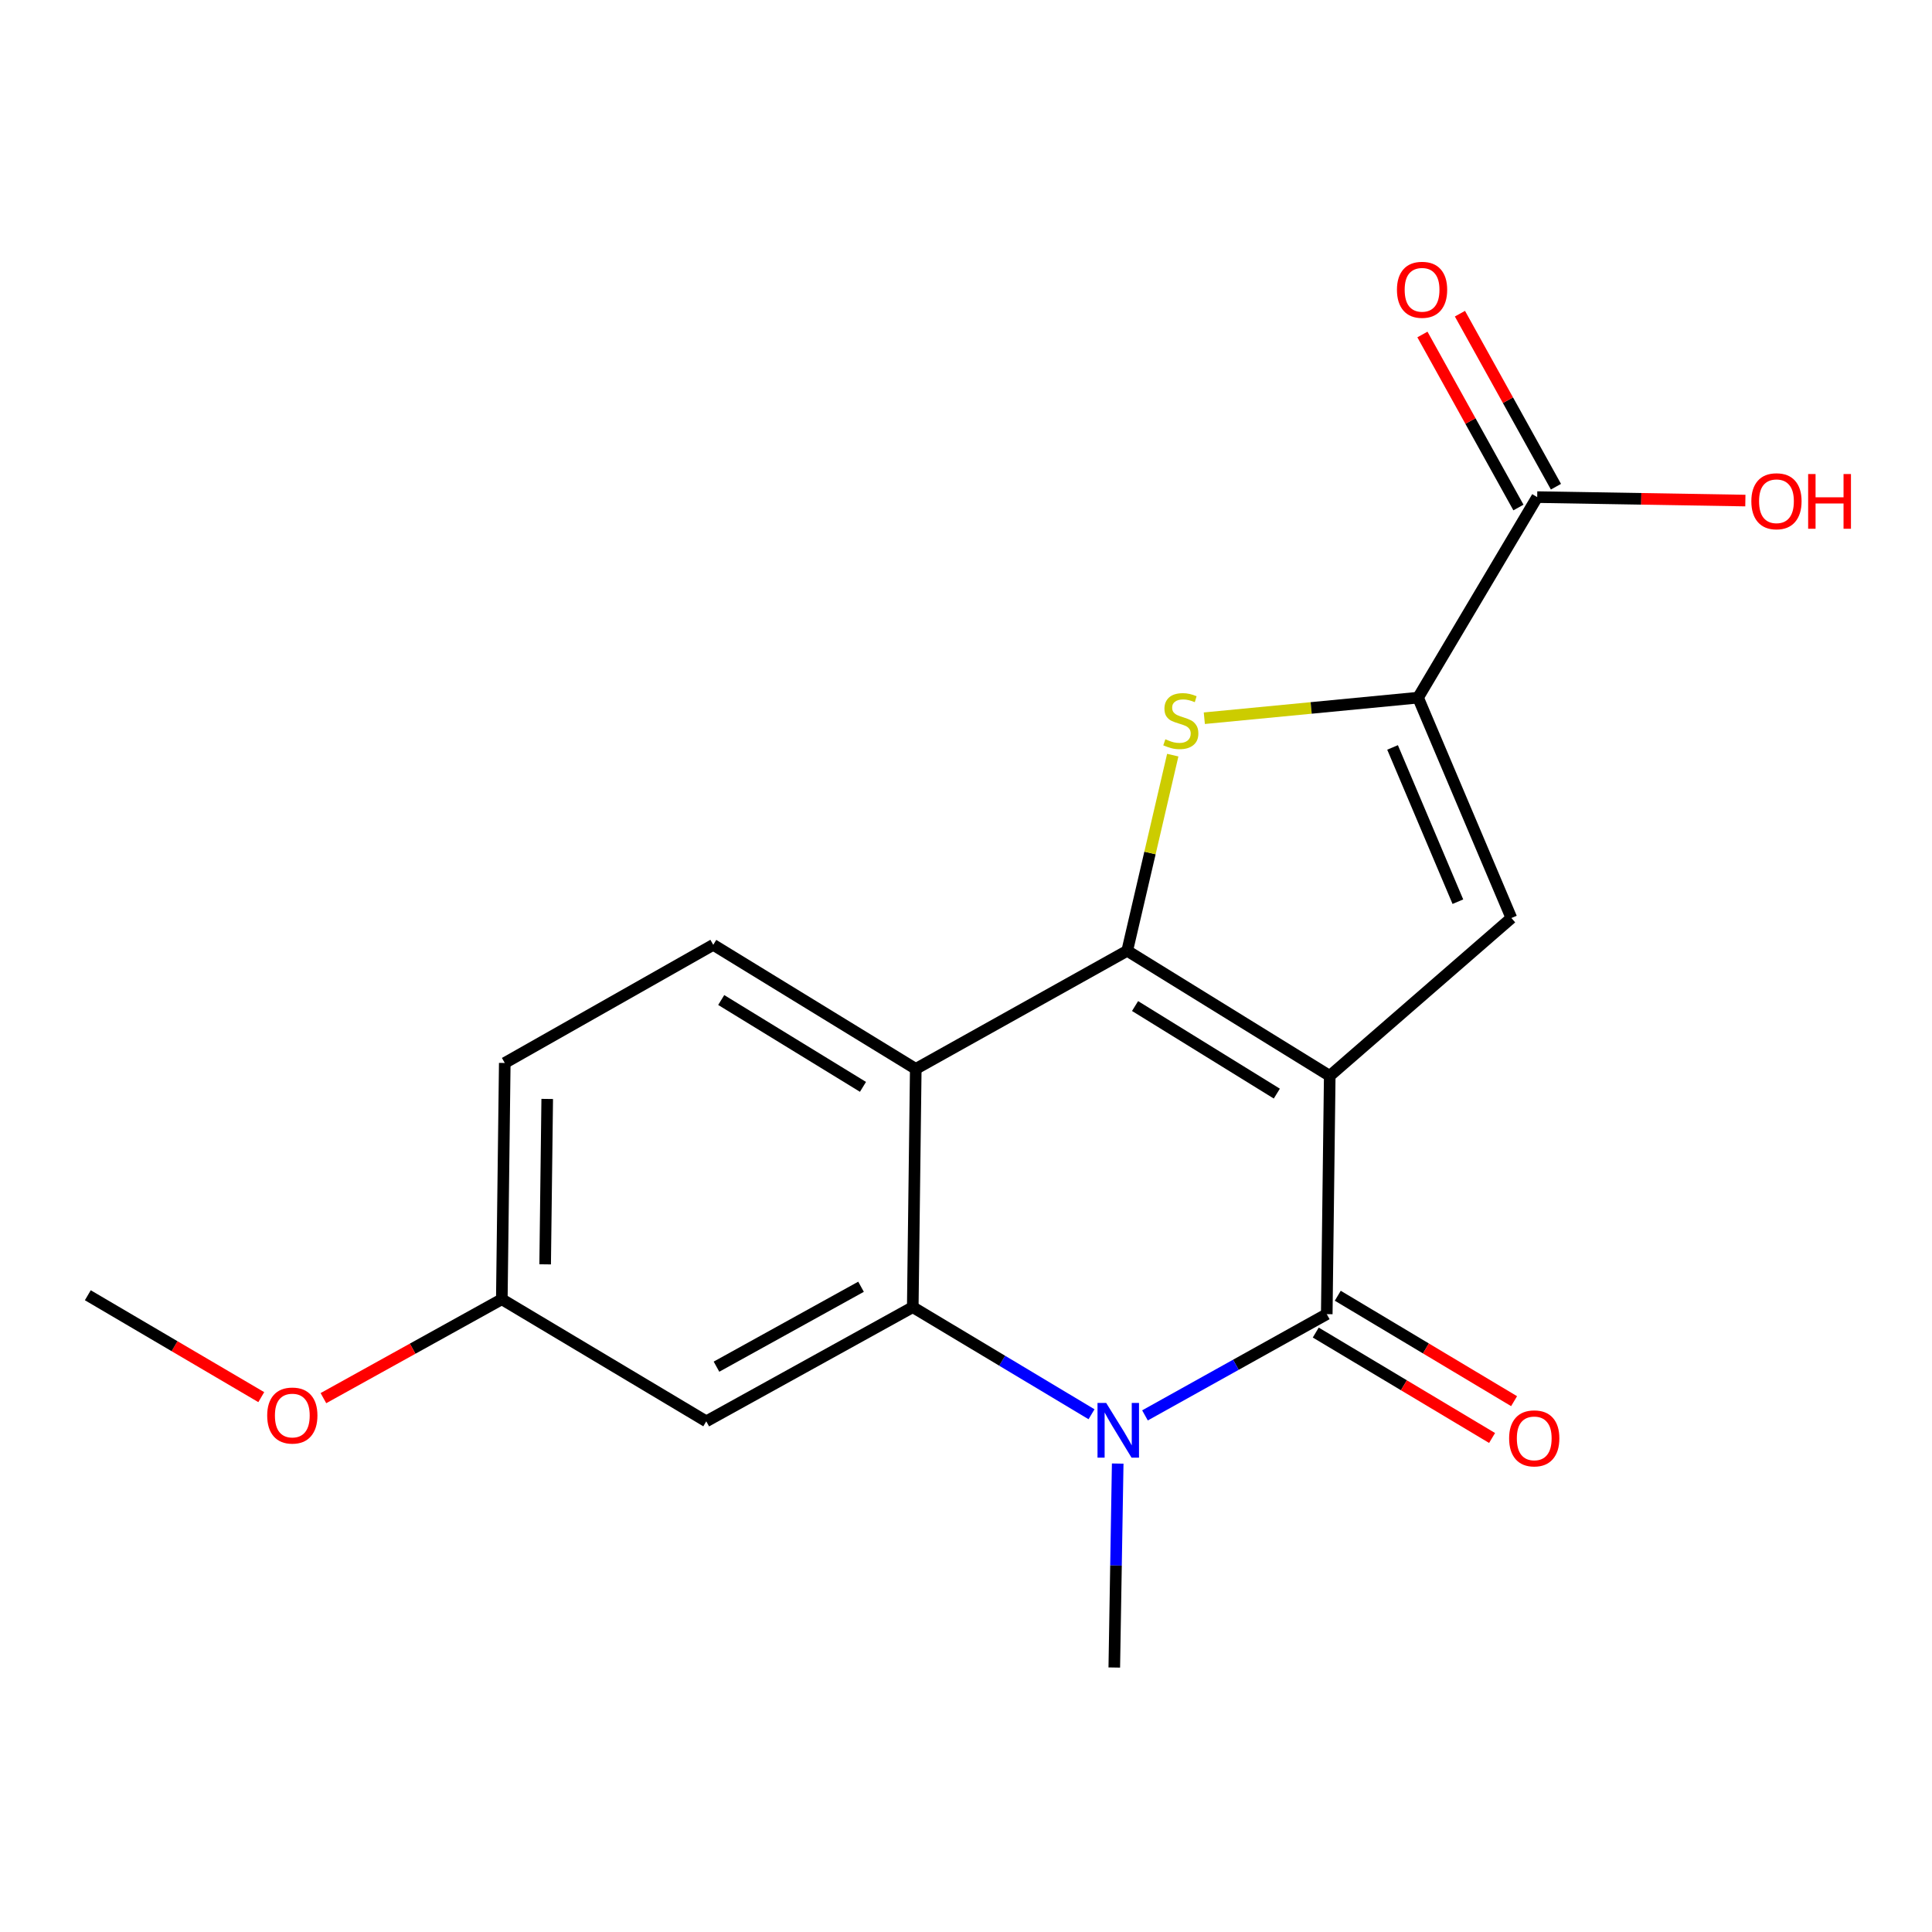 <?xml version='1.0' encoding='iso-8859-1'?>
<svg version='1.1' baseProfile='full'
              xmlns='http://www.w3.org/2000/svg'
                      xmlns:rdkit='http://www.rdkit.org/xml'
                      xmlns:xlink='http://www.w3.org/1999/xlink'
                  xml:space='preserve'
width='1000px' height='1000px' viewBox='0 0 1000 1000'>
<!-- END OF HEADER -->
<rect style='opacity:1.0;fill:#FFFFFF;stroke:none' width='1000' height='1000' x='0' y='0'> </rect>
<path class='bond-0' d='M 688.272,556.873 L 583.449,492.126' style='fill:none;fill-rule:evenodd;stroke:#000000;stroke-width:6px;stroke-linecap:butt;stroke-linejoin:miter;stroke-opacity:1' />
<path class='bond-0' d='M 660.881,566.051 L 587.504,520.728' style='fill:none;fill-rule:evenodd;stroke:#000000;stroke-width:6px;stroke-linecap:butt;stroke-linejoin:miter;stroke-opacity:1' />
<path class='bond-1' d='M 688.272,556.873 L 686.73,680.199' style='fill:none;fill-rule:evenodd;stroke:#000000;stroke-width:6px;stroke-linecap:butt;stroke-linejoin:miter;stroke-opacity:1' />
<path class='bond-6' d='M 688.272,556.873 L 782.29,475.165' style='fill:none;fill-rule:evenodd;stroke:#000000;stroke-width:6px;stroke-linecap:butt;stroke-linejoin:miter;stroke-opacity:1' />
<path class='bond-3' d='M 583.449,492.126 L 595.232,441.493' style='fill:none;fill-rule:evenodd;stroke:#000000;stroke-width:6px;stroke-linecap:butt;stroke-linejoin:miter;stroke-opacity:1' />
<path class='bond-3' d='M 595.232,441.493 L 607.015,390.86' style='fill:none;fill-rule:evenodd;stroke:#CCCC00;stroke-width:6px;stroke-linecap:butt;stroke-linejoin:miter;stroke-opacity:1' />
<path class='bond-5' d='M 583.449,492.126 L 474,553.259' style='fill:none;fill-rule:evenodd;stroke:#000000;stroke-width:6px;stroke-linecap:butt;stroke-linejoin:miter;stroke-opacity:1' />
<path class='bond-2' d='M 686.73,680.199 L 639.684,706.402' style='fill:none;fill-rule:evenodd;stroke:#000000;stroke-width:6px;stroke-linecap:butt;stroke-linejoin:miter;stroke-opacity:1' />
<path class='bond-2' d='M 639.684,706.402 L 592.639,732.606' style='fill:none;fill-rule:evenodd;stroke:#0000FF;stroke-width:6px;stroke-linecap:butt;stroke-linejoin:miter;stroke-opacity:1' />
<path class='bond-11' d='M 681.033,689.727 L 726.663,717.013' style='fill:none;fill-rule:evenodd;stroke:#000000;stroke-width:6px;stroke-linecap:butt;stroke-linejoin:miter;stroke-opacity:1' />
<path class='bond-11' d='M 726.663,717.013 L 772.294,744.299' style='fill:none;fill-rule:evenodd;stroke:#FF0000;stroke-width:6px;stroke-linecap:butt;stroke-linejoin:miter;stroke-opacity:1' />
<path class='bond-11' d='M 692.428,670.671 L 738.058,697.957' style='fill:none;fill-rule:evenodd;stroke:#000000;stroke-width:6px;stroke-linecap:butt;stroke-linejoin:miter;stroke-opacity:1' />
<path class='bond-11' d='M 738.058,697.957 L 783.689,725.243' style='fill:none;fill-rule:evenodd;stroke:#FF0000;stroke-width:6px;stroke-linecap:butt;stroke-linejoin:miter;stroke-opacity:1' />
<path class='bond-4' d='M 564.971,732.016 L 518.708,704.3' style='fill:none;fill-rule:evenodd;stroke:#0000FF;stroke-width:6px;stroke-linecap:butt;stroke-linejoin:miter;stroke-opacity:1' />
<path class='bond-4' d='M 518.708,704.3 L 472.445,676.585' style='fill:none;fill-rule:evenodd;stroke:#000000;stroke-width:6px;stroke-linecap:butt;stroke-linejoin:miter;stroke-opacity:1' />
<path class='bond-14' d='M 578.522,757.538 L 577.636,810.321' style='fill:none;fill-rule:evenodd;stroke:#0000FF;stroke-width:6px;stroke-linecap:butt;stroke-linejoin:miter;stroke-opacity:1' />
<path class='bond-14' d='M 577.636,810.321 L 576.751,863.103' style='fill:none;fill-rule:evenodd;stroke:#000000;stroke-width:6px;stroke-linecap:butt;stroke-linejoin:miter;stroke-opacity:1' />
<path class='bond-19' d='M 623.354,371.749 L 678.67,366.426' style='fill:none;fill-rule:evenodd;stroke:#CCCC00;stroke-width:6px;stroke-linecap:butt;stroke-linejoin:miter;stroke-opacity:1' />
<path class='bond-19' d='M 678.67,366.426 L 733.986,361.103' style='fill:none;fill-rule:evenodd;stroke:#000000;stroke-width:6px;stroke-linecap:butt;stroke-linejoin:miter;stroke-opacity:1' />
<path class='bond-9' d='M 472.445,676.585 L 365.562,735.682' style='fill:none;fill-rule:evenodd;stroke:#000000;stroke-width:6px;stroke-linecap:butt;stroke-linejoin:miter;stroke-opacity:1' />
<path class='bond-9' d='M 445.669,666.018 L 370.851,707.387' style='fill:none;fill-rule:evenodd;stroke:#000000;stroke-width:6px;stroke-linecap:butt;stroke-linejoin:miter;stroke-opacity:1' />
<path class='bond-20' d='M 472.445,676.585 L 474,553.259' style='fill:none;fill-rule:evenodd;stroke:#000000;stroke-width:6px;stroke-linecap:butt;stroke-linejoin:miter;stroke-opacity:1' />
<path class='bond-10' d='M 474,553.259 L 369.176,489.042' style='fill:none;fill-rule:evenodd;stroke:#000000;stroke-width:6px;stroke-linecap:butt;stroke-linejoin:miter;stroke-opacity:1' />
<path class='bond-10' d='M 446.677,562.559 L 373.301,517.608' style='fill:none;fill-rule:evenodd;stroke:#000000;stroke-width:6px;stroke-linecap:butt;stroke-linejoin:miter;stroke-opacity:1' />
<path class='bond-7' d='M 782.29,475.165 L 733.986,361.103' style='fill:none;fill-rule:evenodd;stroke:#000000;stroke-width:6px;stroke-linecap:butt;stroke-linejoin:miter;stroke-opacity:1' />
<path class='bond-7' d='M 754.599,466.714 L 720.786,386.871' style='fill:none;fill-rule:evenodd;stroke:#000000;stroke-width:6px;stroke-linecap:butt;stroke-linejoin:miter;stroke-opacity:1' />
<path class='bond-8' d='M 733.986,361.103 L 795.649,257.303' style='fill:none;fill-rule:evenodd;stroke:#000000;stroke-width:6px;stroke-linecap:butt;stroke-linejoin:miter;stroke-opacity:1' />
<path class='bond-12' d='M 805.356,251.917 L 780.508,207.137' style='fill:none;fill-rule:evenodd;stroke:#000000;stroke-width:6px;stroke-linecap:butt;stroke-linejoin:miter;stroke-opacity:1' />
<path class='bond-12' d='M 780.508,207.137 L 755.659,162.358' style='fill:none;fill-rule:evenodd;stroke:#FF0000;stroke-width:6px;stroke-linecap:butt;stroke-linejoin:miter;stroke-opacity:1' />
<path class='bond-12' d='M 785.942,262.69 L 761.093,217.911' style='fill:none;fill-rule:evenodd;stroke:#000000;stroke-width:6px;stroke-linecap:butt;stroke-linejoin:miter;stroke-opacity:1' />
<path class='bond-12' d='M 761.093,217.911 L 736.245,173.131' style='fill:none;fill-rule:evenodd;stroke:#FF0000;stroke-width:6px;stroke-linecap:butt;stroke-linejoin:miter;stroke-opacity:1' />
<path class='bond-16' d='M 795.649,257.303 L 849.523,258.199' style='fill:none;fill-rule:evenodd;stroke:#000000;stroke-width:6px;stroke-linecap:butt;stroke-linejoin:miter;stroke-opacity:1' />
<path class='bond-16' d='M 849.523,258.199 L 903.396,259.096' style='fill:none;fill-rule:evenodd;stroke:#FF0000;stroke-width:6px;stroke-linecap:butt;stroke-linejoin:miter;stroke-opacity:1' />
<path class='bond-13' d='M 365.562,735.682 L 259.739,672.489' style='fill:none;fill-rule:evenodd;stroke:#000000;stroke-width:6px;stroke-linecap:butt;stroke-linejoin:miter;stroke-opacity:1' />
<path class='bond-15' d='M 369.176,489.042 L 261.269,550.187' style='fill:none;fill-rule:evenodd;stroke:#000000;stroke-width:6px;stroke-linecap:butt;stroke-linejoin:miter;stroke-opacity:1' />
<path class='bond-17' d='M 259.739,672.489 L 213.57,698.082' style='fill:none;fill-rule:evenodd;stroke:#000000;stroke-width:6px;stroke-linecap:butt;stroke-linejoin:miter;stroke-opacity:1' />
<path class='bond-17' d='M 213.57,698.082 L 167.401,723.674' style='fill:none;fill-rule:evenodd;stroke:#FF0000;stroke-width:6px;stroke-linecap:butt;stroke-linejoin:miter;stroke-opacity:1' />
<path class='bond-21' d='M 259.739,672.489 L 261.269,550.187' style='fill:none;fill-rule:evenodd;stroke:#000000;stroke-width:6px;stroke-linecap:butt;stroke-linejoin:miter;stroke-opacity:1' />
<path class='bond-21' d='M 282.17,654.422 L 283.241,568.81' style='fill:none;fill-rule:evenodd;stroke:#000000;stroke-width:6px;stroke-linecap:butt;stroke-linejoin:miter;stroke-opacity:1' />
<path class='bond-18' d='M 135.233,723.158 L 90.344,696.788' style='fill:none;fill-rule:evenodd;stroke:#FF0000;stroke-width:6px;stroke-linecap:butt;stroke-linejoin:miter;stroke-opacity:1' />
<path class='bond-18' d='M 90.344,696.788 L 45.455,670.417' style='fill:none;fill-rule:evenodd;stroke:#000000;stroke-width:6px;stroke-linecap:butt;stroke-linejoin:miter;stroke-opacity:1' />
<path  class='atom-3' d='M 572.551 726.148
L 581.831 741.148
Q 582.751 742.628, 584.231 745.308
Q 585.711 747.988, 585.791 748.148
L 585.791 726.148
L 589.551 726.148
L 589.551 754.468
L 585.671 754.468
L 575.711 738.068
Q 574.551 736.148, 573.311 733.948
Q 572.111 731.748, 571.751 731.068
L 571.751 754.468
L 568.071 754.468
L 568.071 726.148
L 572.551 726.148
' fill='#0000FF'/>
<path  class='atom-4' d='M 603.19 382.64
Q 603.51 382.76, 604.83 383.32
Q 606.15 383.88, 607.59 384.24
Q 609.07 384.56, 610.51 384.56
Q 613.19 384.56, 614.75 383.28
Q 616.31 381.96, 616.31 379.68
Q 616.31 378.12, 615.51 377.16
Q 614.75 376.2, 613.55 375.68
Q 612.35 375.16, 610.35 374.56
Q 607.83 373.8, 606.31 373.08
Q 604.83 372.36, 603.75 370.84
Q 602.71 369.32, 602.71 366.76
Q 602.71 363.2, 605.11 361
Q 607.55 358.8, 612.35 358.8
Q 615.63 358.8, 619.35 360.36
L 618.43 363.44
Q 615.03 362.04, 612.47 362.04
Q 609.71 362.04, 608.19 363.2
Q 606.67 364.32, 606.71 366.28
Q 606.71 367.8, 607.47 368.72
Q 608.27 369.64, 609.39 370.16
Q 610.55 370.68, 612.47 371.28
Q 615.03 372.08, 616.55 372.88
Q 618.07 373.68, 619.15 375.32
Q 620.27 376.92, 620.27 379.68
Q 620.27 383.6, 617.63 385.72
Q 615.03 387.8, 610.67 387.8
Q 608.15 387.8, 606.23 387.24
Q 604.35 386.72, 602.11 385.8
L 603.19 382.64
' fill='#CCCC00'/>
<path  class='atom-12' d='M 781.119 744.495
Q 781.119 737.695, 784.479 733.895
Q 787.839 730.095, 794.119 730.095
Q 800.399 730.095, 803.759 733.895
Q 807.119 737.695, 807.119 744.495
Q 807.119 751.375, 803.719 755.295
Q 800.319 759.175, 794.119 759.175
Q 787.879 759.175, 784.479 755.295
Q 781.119 751.415, 781.119 744.495
M 794.119 755.975
Q 798.439 755.975, 800.759 753.095
Q 803.119 750.175, 803.119 744.495
Q 803.119 738.935, 800.759 736.135
Q 798.439 733.295, 794.119 733.295
Q 789.799 733.295, 787.439 736.095
Q 785.119 738.895, 785.119 744.495
Q 785.119 750.215, 787.439 753.095
Q 789.799 755.975, 794.119 755.975
' fill='#FF0000'/>
<path  class='atom-13' d='M 723.058 149.994
Q 723.058 143.194, 726.418 139.394
Q 729.778 135.594, 736.058 135.594
Q 742.338 135.594, 745.698 139.394
Q 749.058 143.194, 749.058 149.994
Q 749.058 156.874, 745.658 160.794
Q 742.258 164.674, 736.058 164.674
Q 729.818 164.674, 726.418 160.794
Q 723.058 156.914, 723.058 149.994
M 736.058 161.474
Q 740.378 161.474, 742.698 158.594
Q 745.058 155.674, 745.058 149.994
Q 745.058 144.434, 742.698 141.634
Q 740.378 138.794, 736.058 138.794
Q 731.738 138.794, 729.378 141.594
Q 727.058 144.394, 727.058 149.994
Q 727.058 155.714, 729.378 158.594
Q 731.738 161.474, 736.058 161.474
' fill='#FF0000'/>
<path  class='atom-17' d='M 906.493 259.443
Q 906.493 252.643, 909.853 248.843
Q 913.213 245.043, 919.493 245.043
Q 925.773 245.043, 929.133 248.843
Q 932.493 252.643, 932.493 259.443
Q 932.493 266.323, 929.093 270.243
Q 925.693 274.123, 919.493 274.123
Q 913.253 274.123, 909.853 270.243
Q 906.493 266.363, 906.493 259.443
M 919.493 270.923
Q 923.813 270.923, 926.133 268.043
Q 928.493 265.123, 928.493 259.443
Q 928.493 253.883, 926.133 251.083
Q 923.813 248.243, 919.493 248.243
Q 915.173 248.243, 912.813 251.043
Q 910.493 253.843, 910.493 259.443
Q 910.493 265.163, 912.813 268.043
Q 915.173 270.923, 919.493 270.923
' fill='#FF0000'/>
<path  class='atom-17' d='M 935.893 245.363
L 939.733 245.363
L 939.733 257.403
L 954.213 257.403
L 954.213 245.363
L 958.053 245.363
L 958.053 273.683
L 954.213 273.683
L 954.213 260.603
L 939.733 260.603
L 939.733 273.683
L 935.893 273.683
L 935.893 245.363
' fill='#FF0000'/>
<path  class='atom-18' d='M 138.302 732.678
Q 138.302 725.878, 141.662 722.078
Q 145.022 718.278, 151.302 718.278
Q 157.582 718.278, 160.942 722.078
Q 164.302 725.878, 164.302 732.678
Q 164.302 739.558, 160.902 743.478
Q 157.502 747.358, 151.302 747.358
Q 145.062 747.358, 141.662 743.478
Q 138.302 739.598, 138.302 732.678
M 151.302 744.158
Q 155.622 744.158, 157.942 741.278
Q 160.302 738.358, 160.302 732.678
Q 160.302 727.118, 157.942 724.318
Q 155.622 721.478, 151.302 721.478
Q 146.982 721.478, 144.622 724.278
Q 142.302 727.078, 142.302 732.678
Q 142.302 738.398, 144.622 741.278
Q 146.982 744.158, 151.302 744.158
' fill='#FF0000'/>
</svg>
